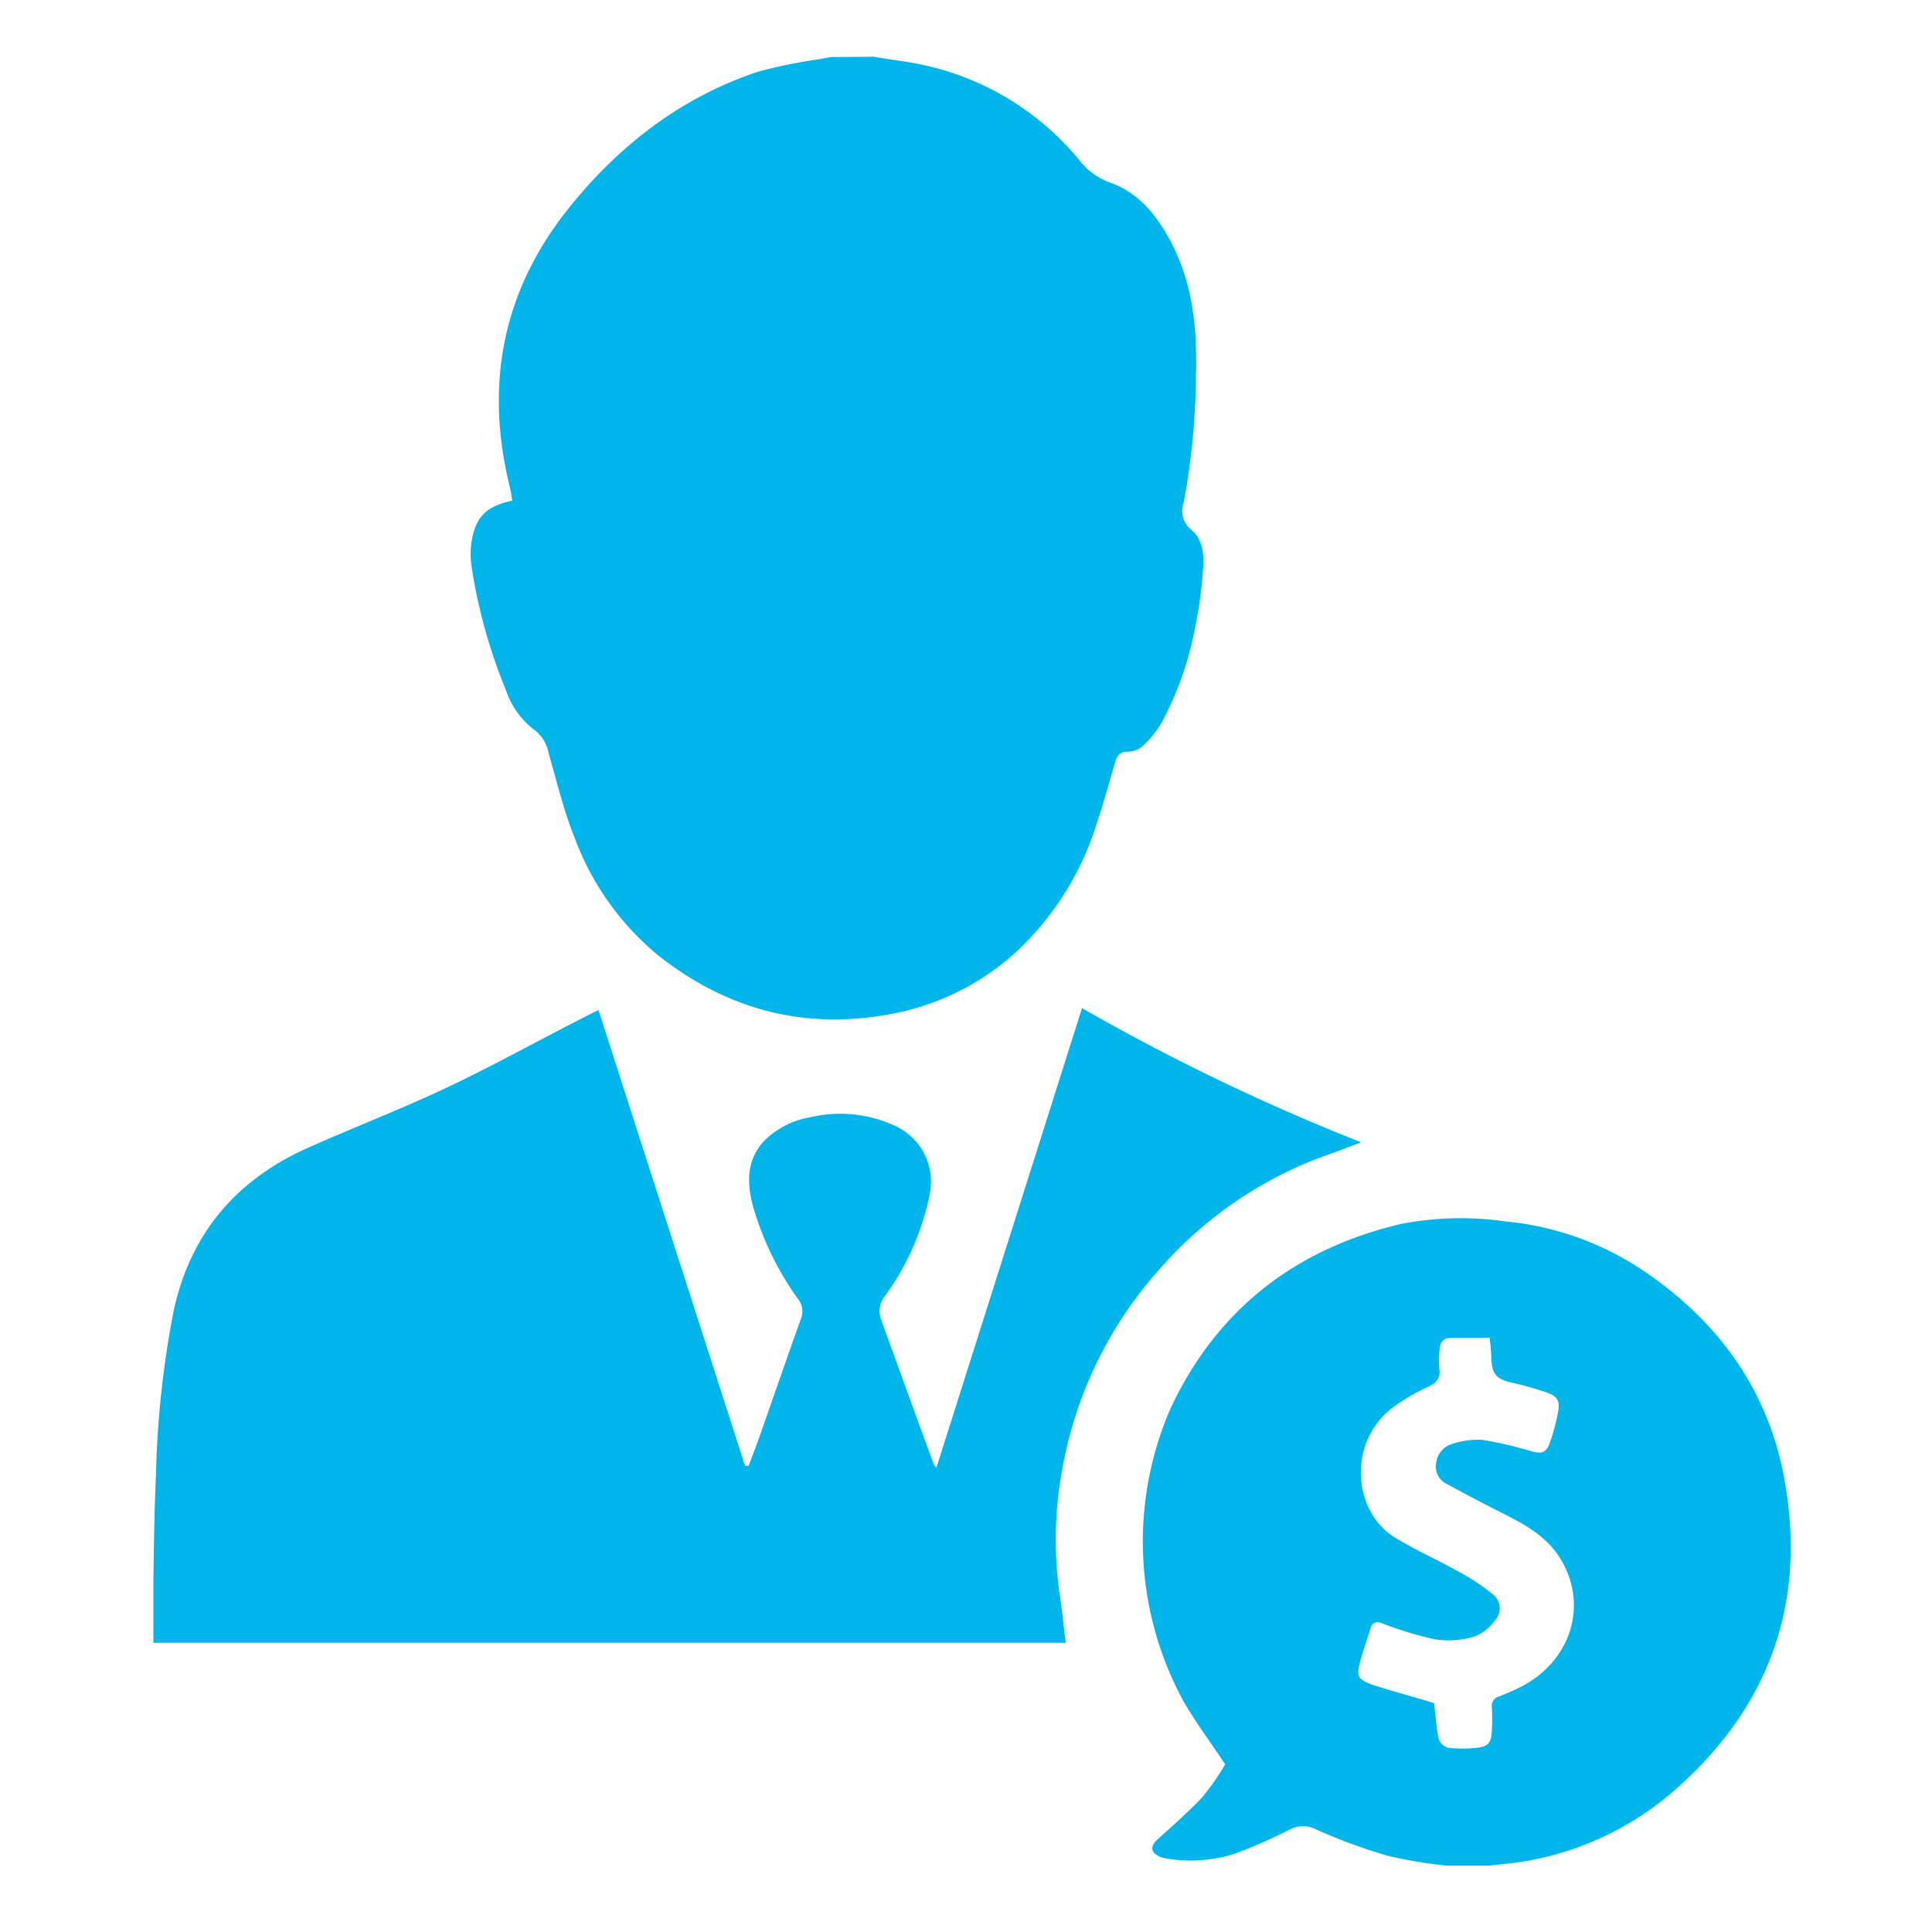 <svg id="Layer_1" data-name="Layer 1" xmlns="http://www.w3.org/2000/svg" viewBox="0 0 216 216"><path d="M97.67,6.34c2,.35,4.14.57,6.15,1.06a31.06,31.06,0,0,1,16.87,10.53,7.49,7.49,0,0,0,3.38,2.47c3.12,1.09,5.09,3.47,6.64,6.28,2.66,4.82,3.16,10.08,3,15.44a80.49,80.49,0,0,1-1.38,14.1,2.73,2.73,0,0,0,.91,3.07c1.22,1,1.38,2.71,1.27,4.19a49.59,49.59,0,0,1-1,7.19,36.61,36.61,0,0,1-3.67,10.18,12.2,12.2,0,0,1-2.06,2.54,2.51,2.51,0,0,1-1.64.65c-1,0-1.26.47-1.48,1.22-.68,2.29-1.3,4.6-2.06,6.86a33.06,33.06,0,0,1-8.81,14.14,28.36,28.36,0,0,1-13.64,7c-9.79,2-18.62-.22-26.44-6.35a30.89,30.89,0,0,1-9.46-13.24c-1.21-3-2-6.29-2.91-9.46a4.25,4.25,0,0,0-1.68-2.67,9.27,9.27,0,0,1-3.1-4.39,59.94,59.94,0,0,1-3.83-13.77,9.27,9.27,0,0,1,0-2.88c.48-2.77,1.67-3.92,4.54-4.52-.07-.45-.12-.91-.23-1.36-2.88-11.5-.93-22,6.54-31.34,5.61-7,12.51-12.36,21.1-15.24a55.81,55.81,0,0,1,7.1-1.45c.36-.08.73-.14,1.1-.21Z" style="fill:#00b5ea"/><path d="M161.64,208.57a53.41,53.41,0,0,1-6.46-1.08,63.21,63.21,0,0,1-8-2.94,3.23,3.23,0,0,0-3,0,57.17,57.17,0,0,1-6.06,2.67,16.18,16.18,0,0,1-7.82.54,2.75,2.75,0,0,1-.69-.21c-1-.47-1-1.14-.23-1.87,1.72-1.56,3.49-3.09,5.07-4.79a29.07,29.07,0,0,0,2.53-3.63c-1.63-2.46-3.29-4.68-4.67-7.07a37.32,37.32,0,0,1-1.4-32.82c5.2-11,13.9-17.73,25.68-20.52a34.83,34.83,0,0,1,11.66-.3A33.19,33.19,0,0,1,184,142.25c8.22,5.63,13.7,13.26,15.49,23.09,2.46,13.46-1.43,25-11.63,34.24a34,34,0,0,1-17.13,8.47c-1.37.25-2.78.35-4.17.52Zm-1.31-18.16c.16,1.31.24,2.65.51,4a1.6,1.6,0,0,0,1.09,1,14.41,14.41,0,0,0,3.08,0c1.34-.1,1.71-.53,1.78-1.88a24,24,0,0,0,0-2.68,1.05,1.05,0,0,1,.77-1.16c.85-.35,1.71-.7,2.52-1.12,5.59-2.91,7.51-9.14,4.4-14.27-1.41-2.32-3.63-3.67-6-4.87s-4.5-2.3-6.71-3.52a2.11,2.11,0,0,1-1.22-2.2,2.52,2.52,0,0,1,1.81-2.28,9.09,9.09,0,0,1,3.41-.45,43.48,43.48,0,0,1,5.45,1.28c1.18.31,1.67.16,2.07-1a24,24,0,0,0,.88-3.25c.28-1.36,0-1.91-1.31-2.35a38.27,38.27,0,0,0-3.84-1.08c-1.71-.39-2.21-.93-2.29-2.73,0-.73-.11-1.47-.17-2.29-1.42,0-2.69,0-4,0s-1.57.41-1.64,1.63a9.53,9.53,0,0,0,0,1.85c.14,1-.28,1.55-1.23,2a21.09,21.09,0,0,0-4.05,2.38c-5,3.85-4.43,11.63.38,14.52,2.33,1.41,4.83,2.52,7.21,3.85a24.8,24.8,0,0,1,3.64,2.43,2,2,0,0,1,.29,2.93,5.29,5.29,0,0,1-2.35,1.83,10.14,10.14,0,0,1-4.34.31,41.54,41.54,0,0,1-6-1.82c-.66-.22-1-.11-1.24.55-.36,1.17-.77,2.33-1.1,3.51-.51,1.88-.43,2.19,1.39,2.86C155.85,189.13,158.08,189.72,160.33,190.41Z" style="fill:#00b5ea"/><path d="M104.69,164.1c5.45-17.19,10.86-34.27,16.28-51.39a237.84,237.84,0,0,0,31.21,15c-1.4.53-2.59,1-3.78,1.41a44.82,44.82,0,0,0-18.68,12.68,45.36,45.36,0,0,0-10.94,22.36,43,43,0,0,0-.3,14.14c.26,1.75.44,3.52.67,5.37h-102c0-2.4,0-4.76,0-7.12.06-3.92.11-7.84.29-11.75a108,108,0,0,1,2-18.36c1.92-8.67,7.06-14.57,15-18.12,5.12-2.28,10.35-4.29,15.42-6.68s10-5.13,15.05-7.71c.65-.34,1.31-.67,2-1,5.49,17.09,10.94,34,16.38,50.94l.41,0c.4-1.06.81-2.11,1.19-3.18,1.55-4.41,3.07-8.83,4.65-13.23a2.19,2.19,0,0,0-.29-2.19,33.72,33.72,0,0,1-5.11-10.57c-.63-2.49-.65-4.91,1.15-7a9.52,9.52,0,0,1,5.27-2.78,14.54,14.54,0,0,1,9.71,1.05,6.85,6.85,0,0,1,3.69,7.45,28.9,28.9,0,0,1-5,11.44,2.73,2.73,0,0,0-.45,2.68q2.93,8.09,5.87,16.15A3.42,3.42,0,0,0,104.69,164.1Z" style="fill:#00b5ea"/></svg>